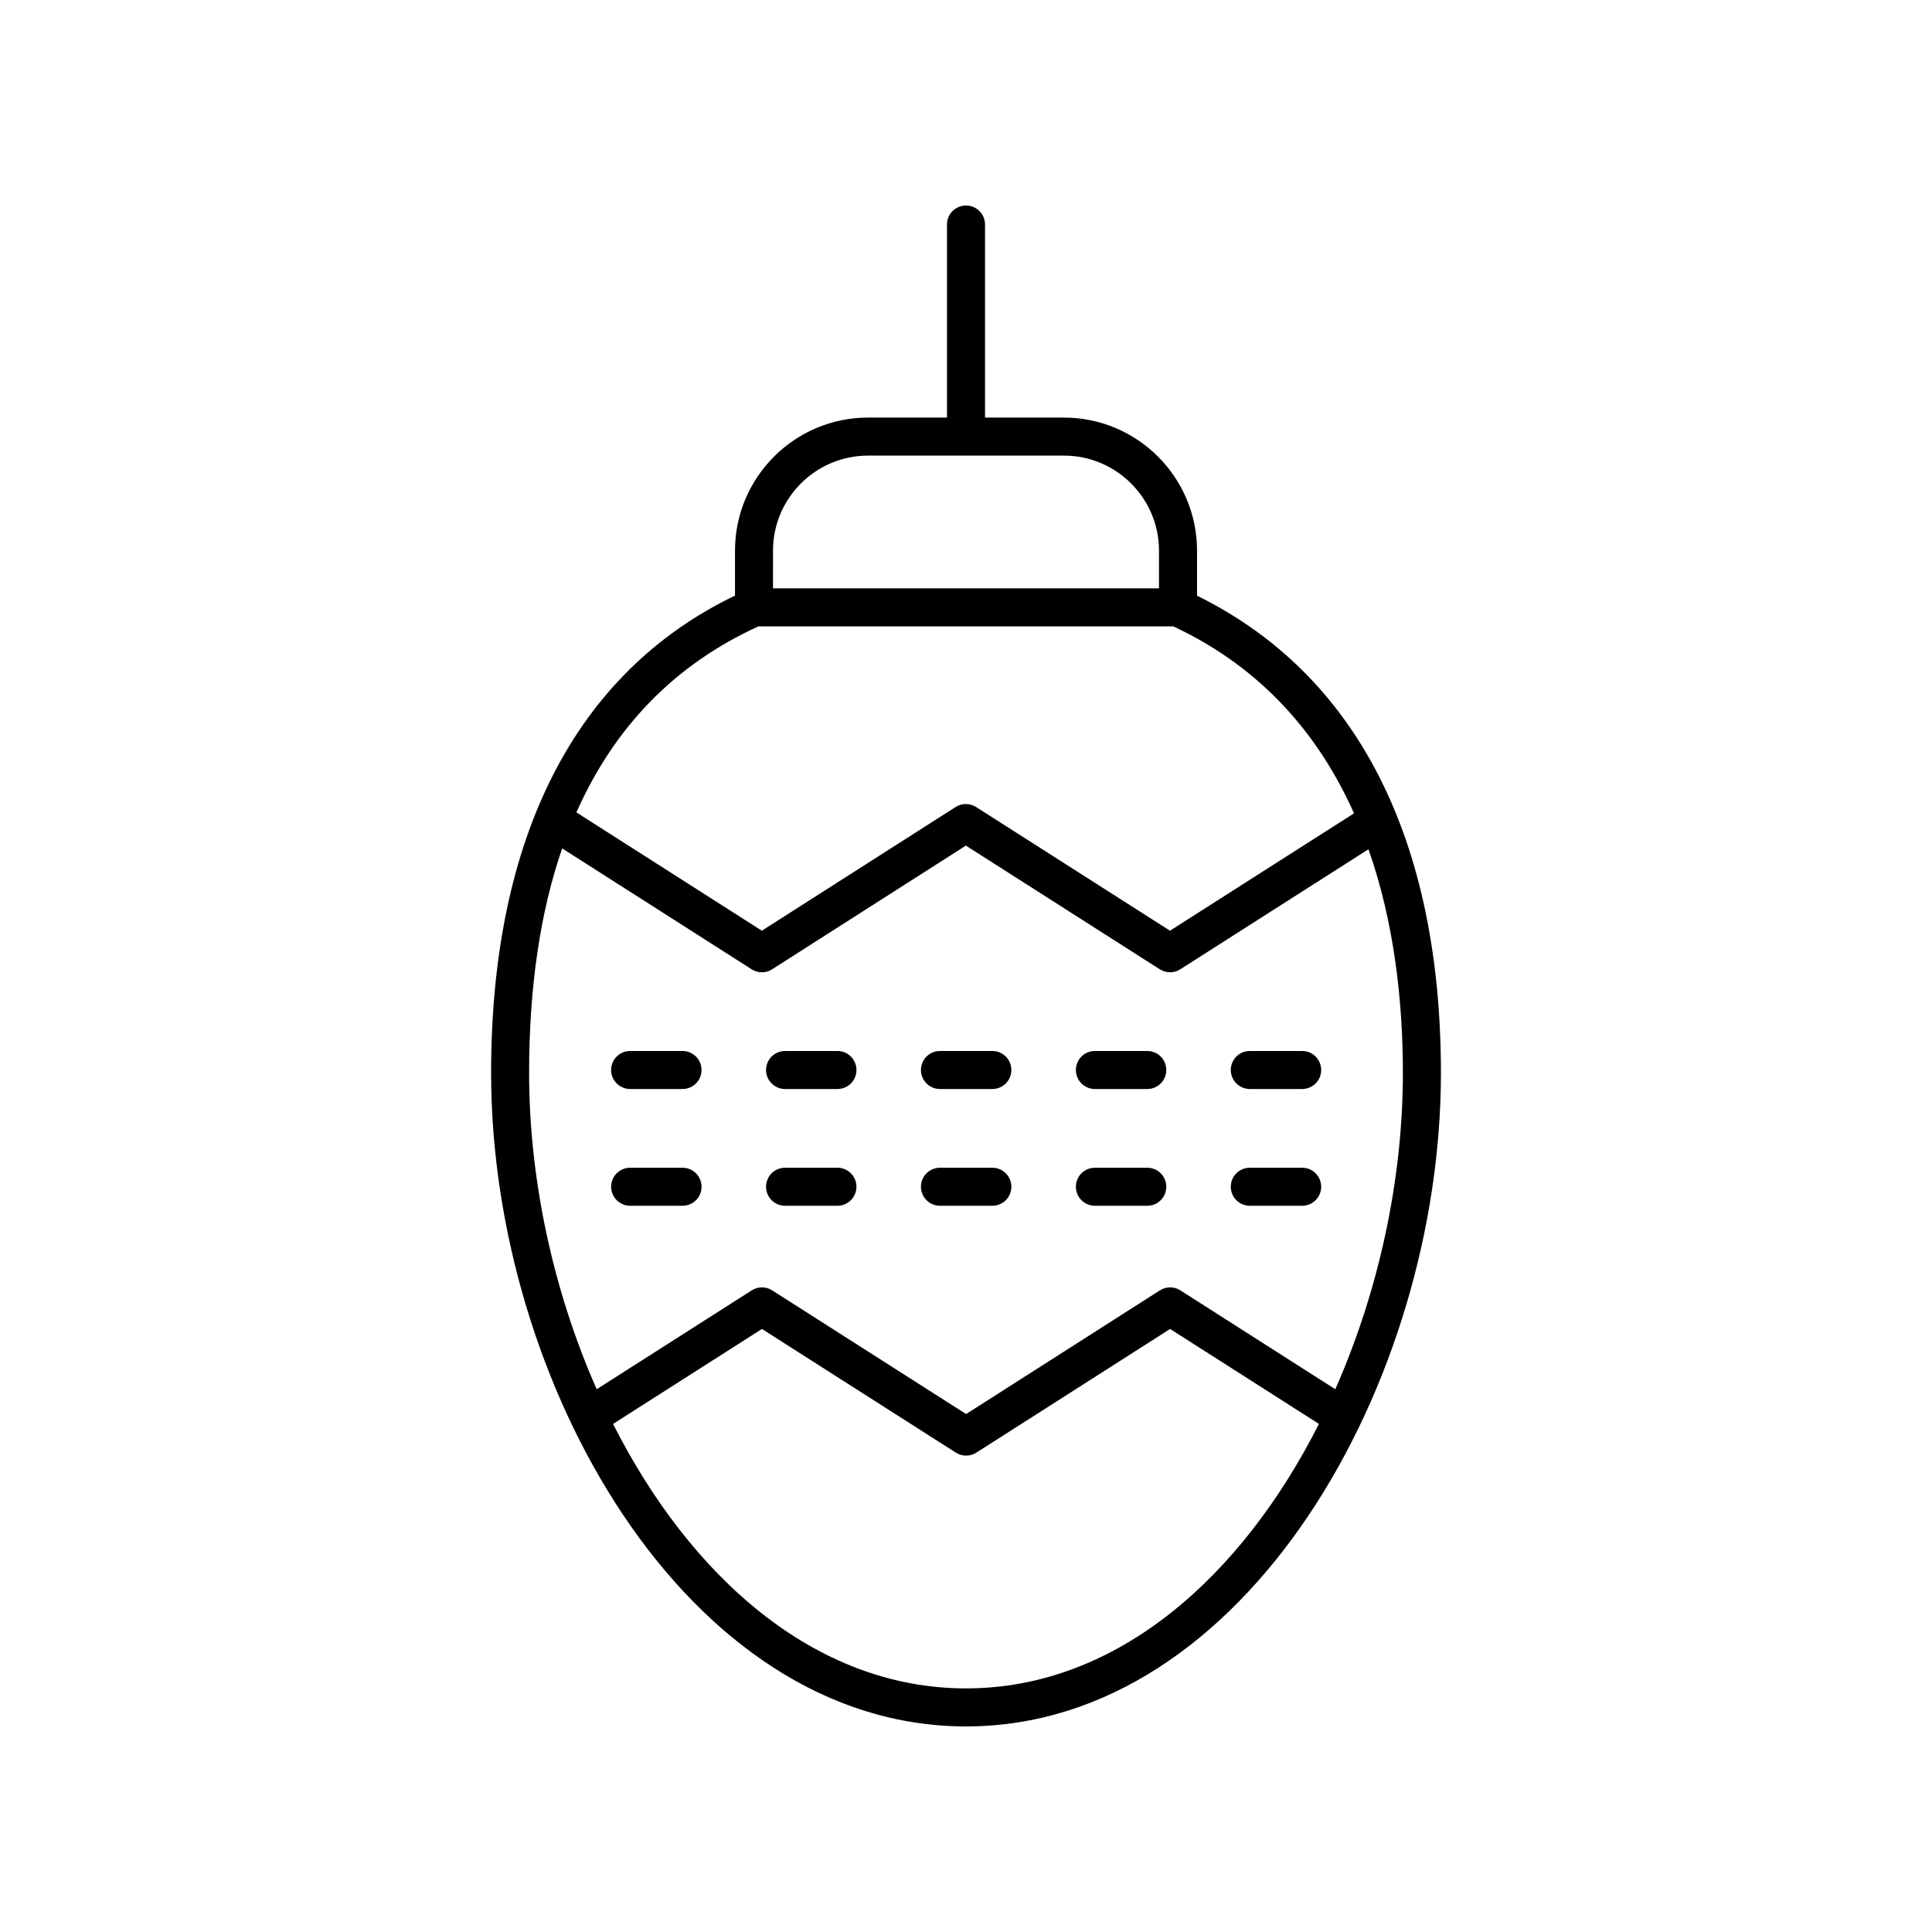 <?xml version="1.0" encoding="UTF-8"?>
<!-- Uploaded to: ICON Repo, www.svgrepo.com, Generator: ICON Repo Mixer Tools -->
<svg fill="#000000" width="800px" height="800px" version="1.1" viewBox="144 144 512 512" xmlns="http://www.w3.org/2000/svg">
 <g>
  <path d="m400 601.52c74.168 0 125.86-91.25 125.86-173.15 0-62.105-22.367-105.71-64.633-126.5v-11.938c0-19.445-15.824-35.266-35.266-35.266l-20.922-0.004v-51.16c0-2.781-2.254-5.039-5.039-5.039s-5.039 2.254-5.039 5.039v51.16h-20.914c-19.445 0-35.266 15.82-35.266 35.266v11.91c-42.266 20.348-64.633 63.965-64.633 126.53 0 81.895 51.684 173.15 125.86 173.15zm0-10.078c-40.184 0-73.18-29.824-93.531-70.086l39.457-25.168 51.391 32.781c0.828 0.527 1.77 0.789 2.711 0.789s1.883-0.262 2.711-0.793l51.352-32.777 39.441 25.164c-20.352 40.266-53.348 70.09-93.531 70.09zm-51.145-301.51c0-13.891 11.301-25.191 25.191-25.191h51.906c13.891 0 25.191 11.301 25.191 25.191v9.996h-102.29zm-3.875 20.07h109.98c23.91 11.188 38.801 29.246 47.871 49.539l-48.77 31.105-51.391-32.781c-1.652-1.055-3.769-1.055-5.422 0.004l-51.352 32.777-49.137-31.352c10.066-22.727 26.16-39.223 48.215-49.293zm-52 58.832 50.215 32.039c1.652 1.059 3.769 1.059 5.422 0l51.352-32.781 51.391 32.781c0.828 0.527 1.77 0.789 2.711 0.789 0.941 0 1.883-0.262 2.711-0.789l49.879-31.812c6.938 19.727 9.117 40.793 9.117 59.305 0 28.312-6.426 57.797-17.91 83.797l-41.066-26.203c-1.652-1.059-3.769-1.059-5.422 0l-51.352 32.781-51.391-32.781c-1.652-1.055-3.769-1.055-5.422 0l-41.086 26.203c-11.484-26-17.91-55.484-17.91-83.797 0.004-22.781 2.934-42.641 8.762-59.531z"/>
  <path d="m324.88 453.46h-13.883c-2.785 0-5.039 2.254-5.039 5.039 0 2.781 2.254 5.039 5.039 5.039h13.883c2.785 0 5.039-2.254 5.039-5.039 0-2.781-2.254-5.039-5.039-5.039z"/>
  <path d="m352.05 463.54h13.879c2.785 0 5.039-2.254 5.039-5.039 0-2.781-2.254-5.039-5.039-5.039h-13.879c-2.785 0-5.039 2.254-5.039 5.039 0.004 2.781 2.254 5.039 5.039 5.039z"/>
  <path d="m393.1 463.54h13.883c2.785 0 5.039-2.254 5.039-5.039 0-2.781-2.254-5.039-5.039-5.039h-13.883c-2.785 0-5.039 2.254-5.039 5.039 0 2.781 2.254 5.039 5.039 5.039z"/>
  <path d="m434.16 463.54h13.883c2.785 0 5.039-2.254 5.039-5.039 0-2.781-2.254-5.039-5.039-5.039h-13.883c-2.785 0-5.039 2.254-5.039 5.039 0.004 2.781 2.258 5.039 5.039 5.039z"/>
  <path d="m475.21 463.54h13.879c2.785 0 5.039-2.254 5.039-5.039 0-2.781-2.254-5.039-5.039-5.039h-13.879c-2.785 0-5.039 2.254-5.039 5.039 0 2.781 2.254 5.039 5.039 5.039z"/>
  <path d="m310.99 432.6h13.883c2.785 0 5.039-2.254 5.039-5.039 0-2.781-2.254-5.039-5.039-5.039h-13.883c-2.785 0-5.039 2.254-5.039 5.039s2.254 5.039 5.039 5.039z"/>
  <path d="m352.05 432.6h13.879c2.785 0 5.039-2.254 5.039-5.039 0-2.781-2.254-5.039-5.039-5.039h-13.879c-2.785 0-5.039 2.254-5.039 5.039 0.004 2.785 2.254 5.039 5.039 5.039z"/>
  <path d="m393.1 432.6h13.883c2.785 0 5.039-2.254 5.039-5.039 0-2.781-2.254-5.039-5.039-5.039h-13.883c-2.785 0-5.039 2.254-5.039 5.039s2.254 5.039 5.039 5.039z"/>
  <path d="m434.16 432.6h13.883c2.785 0 5.039-2.254 5.039-5.039 0-2.781-2.254-5.039-5.039-5.039h-13.883c-2.785 0-5.039 2.254-5.039 5.039 0.004 2.785 2.258 5.039 5.039 5.039z"/>
  <path d="m475.21 432.6h13.879c2.785 0 5.039-2.254 5.039-5.039 0-2.781-2.254-5.039-5.039-5.039h-13.879c-2.785 0-5.039 2.254-5.039 5.039s2.254 5.039 5.039 5.039z"/>
 </g>
</svg>